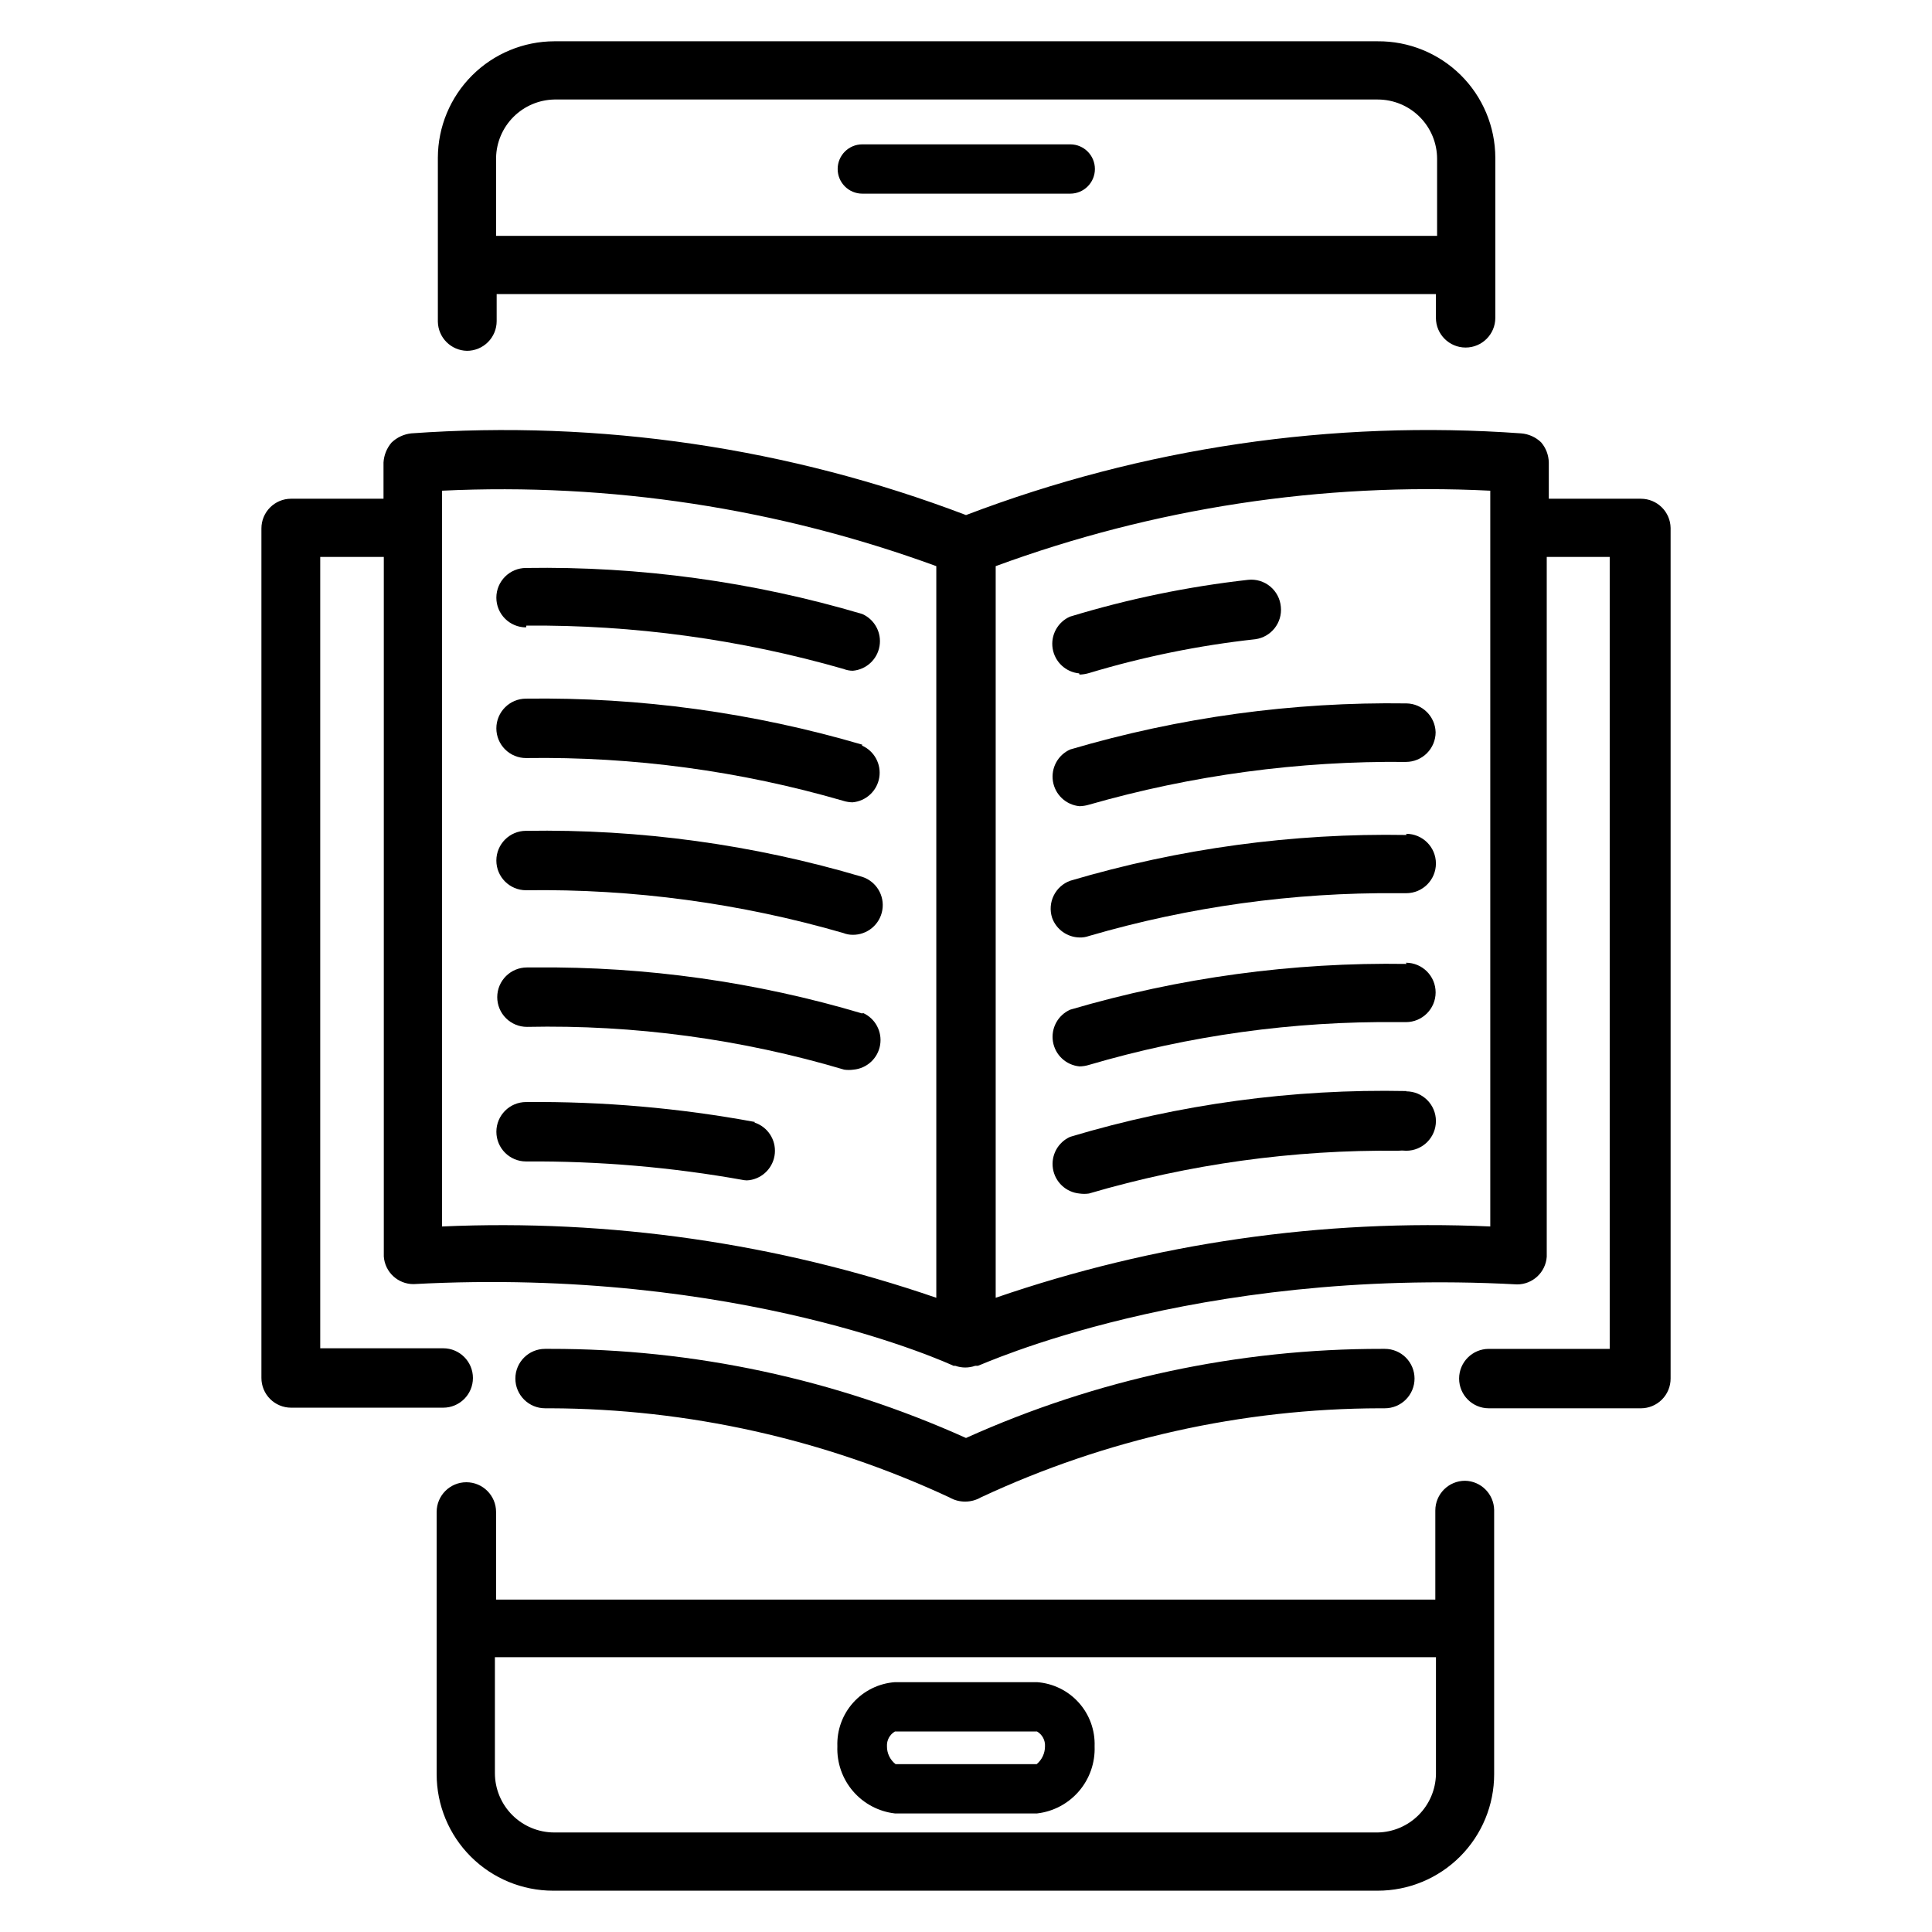 <?xml version="1.0" encoding="UTF-8"?>
<!-- Uploaded to: SVG Repo, www.svgrepo.com, Generator: SVG Repo Mixer Tools -->
<svg fill="#000000" width="800px" height="800px" version="1.1" viewBox="144 144 512 512" xmlns="http://www.w3.org/2000/svg">
 <g>
  <path d="m372.52 376.38c-28.906-8.578-58.957-12.695-89.109-12.203-4.348 0-7.871 3.527-7.871 7.875 0 4.348 3.523 7.871 7.871 7.871 28.43-0.391 56.762 3.43 84.074 11.336 0.777 0.309 1.602 0.469 2.438 0.473 3.894 0.07 7.258-2.719 7.906-6.559 0.652-3.84-1.605-7.578-5.309-8.793z"/>
  <path d="m344.03 441.33c-19.988-3.695-40.285-5.465-60.613-5.277-4.348 0-7.871 3.527-7.871 7.875 0 4.348 3.523 7.871 7.871 7.871 19.371-0.133 38.715 1.527 57.781 4.957 0.469 0.078 0.945 0.078 1.418 0 3.617-0.516 6.402-3.461 6.723-7.102 0.32-3.644-1.91-7.027-5.387-8.168z"/>
  <path d="m372.52 412.59c-28.09-8.367-57.277-12.48-86.59-12.203h-2.285c-4.348 0-7.871 3.527-7.871 7.875 0 2.086 0.828 4.09 2.305 5.566 1.477 1.477 3.481 2.305 5.566 2.305 28.445-0.598 56.805 3.227 84.074 11.336 0.809 0.113 1.633 0.113 2.441 0 3.578-0.312 6.492-3 7.082-6.543 0.594-3.539-1.281-7.035-4.562-8.492z"/>
  <path d="m372.52 341.35c-28.926-8.5-58.961-12.613-89.109-12.203-4.348 0-7.871 3.527-7.871 7.875 0 2.086 0.828 4.09 2.305 5.566 1.477 1.477 3.477 2.305 5.566 2.305 28.434-0.418 56.766 3.402 84.074 11.336 0.789 0.246 1.609 0.379 2.438 0.395 3.578-0.312 6.492-3.004 7.086-6.543 0.594-3.543-1.285-7.035-4.566-8.492z"/>
  <path d="m283.49 309.79c28.43-0.227 56.746 3.644 84.074 11.492 0.777 0.309 1.605 0.469 2.441 0.473 3.574-0.309 6.488-3 7.082-6.543 0.594-3.539-1.285-7.031-4.566-8.492-28.91-8.57-58.957-12.684-89.109-12.203-4.348 0-7.871 3.527-7.871 7.875 0 4.348 3.523 7.871 7.871 7.871z"/>
  <path d="m516.74 365.28c-30.148-0.527-60.203 3.559-89.113 12.125-3.992 1.445-6.117 5.801-4.801 9.84 1.105 3.062 3.984 5.129 7.242 5.195 0.855 0.031 1.711-0.105 2.519-0.395 26.59-7.758 54.172-11.578 81.867-11.336h2.203c4.348 0 7.875-3.523 7.875-7.871s-3.527-7.871-7.875-7.871z"/>
  <path d="m516.74 399.45c-30.148-0.473-60.191 3.613-89.113 12.121-3.273 1.449-5.16 4.926-4.586 8.461s3.461 6.234 7.027 6.574c0.855-0.008 1.703-0.141 2.519-0.395 26.578-7.809 54.168-11.629 81.867-11.336h2.125c4.348 0 7.875-3.523 7.875-7.871s-3.527-7.871-7.875-7.871z"/>
  <path d="m516.74 433.14c-30.156-0.625-60.223 3.465-89.113 12.121-3.273 1.449-5.16 4.926-4.586 8.461s3.461 6.238 7.027 6.574c0.836 0.121 1.684 0.121 2.519 0 26.578-7.809 54.168-11.629 81.867-11.336 0.734-0.078 1.473-0.078 2.203 0 4.348 0 7.875-3.523 7.875-7.871s-3.527-7.871-7.875-7.871z"/>
  <path d="m516.74 330.41c-30.148-0.438-60.191 3.676-89.113 12.203-3.273 1.445-5.16 4.922-4.586 8.457 0.574 3.535 3.461 6.238 7.027 6.578 0.852-0.016 1.699-0.148 2.519-0.395 27.301-7.82 55.594-11.637 83.992-11.336 2.09 0 4.09-0.828 5.566-2.305 1.477-1.477 2.309-3.481 2.309-5.566-0.125-4.195-3.519-7.555-7.715-7.637z"/>
  <path d="m430.07 322.77c0.852-0.016 1.699-0.148 2.519-0.395 14.387-4.332 29.145-7.336 44.082-8.973 4.199-0.574 7.191-4.363 6.769-8.582-0.18-2.106-1.195-4.051-2.824-5.398-1.629-1.348-3.731-1.984-5.836-1.762-16.008 1.797-31.82 5.062-47.23 9.758-3.273 1.449-5.16 4.926-4.586 8.461 0.574 3.535 3.461 6.238 7.027 6.578z"/>
  <path d="m289.79 517.21c36.562 0.117 72.66 8.176 105.8 23.613 2.582 1.492 5.762 1.492 8.344 0 33.129-15.477 69.234-23.535 105.8-23.613h1.258c2.09 0 4.094-0.832 5.566-2.309 1.477-1.477 2.309-3.477 2.309-5.566 0-2.086-0.832-4.09-2.309-5.566-1.473-1.477-3.477-2.305-5.566-2.305h-0.785c-37.996-0.039-75.566 8.012-110.21 23.617-34.645-15.605-72.215-23.656-110.21-23.617h-1.34 0.004c-4.348 0-7.875 3.523-7.875 7.871 0 2.09 0.832 4.09 2.309 5.566 1.477 1.477 3.477 2.309 5.566 2.309z"/>
  <path d="m578.85 276.17h-24.402v-9.605c-0.039-1.969-0.762-3.863-2.047-5.352-1.434-1.375-3.297-2.207-5.277-2.363-50.035-3.609-100.25 3.781-147.12 21.648-46.852-17.848-97.043-25.238-147.05-21.648-1.953 0.219-3.781 1.078-5.195 2.441-1.262 1.48-2.008 3.332-2.125 5.273v9.605h-24.484c-4.348 0-7.871 3.523-7.871 7.871v225.14c0 2.086 0.828 4.09 2.305 5.566s3.481 2.305 5.566 2.305h40.305c4.348 0 7.875-3.523 7.875-7.871s-3.527-7.871-7.875-7.871h-32.59v-209.71h16.848v184.99 0.395 0c0.289 4.129 3.731 7.328 7.871 7.32 86.594-4.644 142.41 21.332 143.11 21.648h0.473c1.707 0.605 3.57 0.605 5.273 0h0.707c0.551 0 56.836-26.215 142.88-21.57 4.141 0.012 7.582-3.191 7.875-7.32v-0.395-185.07h16.688v209.87h-32.039c-4.348 0-7.871 3.523-7.871 7.871s3.523 7.875 7.871 7.875h40.305c2.086 0 4.09-0.832 5.566-2.309 1.477-1.477 2.305-3.477 2.305-5.566v-225.45c-0.086-4.285-3.586-7.715-7.871-7.715zm-317.71 192.86v-194.99c44.559-2.129 89.094 4.672 130.99 19.996v193.89c-42.086-14.473-86.527-20.879-130.99-18.895zm146.73 18.895v-193.89c41.898-15.414 86.48-22.215 131.07-19.996v9.211 0.629 0.629 184.52c-44.492-2.008-88.961 4.402-131.07 18.895z"/>
  <path d="m267.75 236.97c2.086 0 4.09-0.828 5.566-2.305 1.477-1.477 2.305-3.481 2.305-5.566v-7.164h248.91v6.297c0 4.348 3.523 7.871 7.871 7.871s7.871-3.523 7.871-7.871v-42.43c-0.02-8.234-3.32-16.117-9.172-21.91-5.852-5.789-13.77-9.012-22-8.949h-218.21c-8.176 0.023-16.012 3.281-21.797 9.062-5.781 5.781-9.039 13.617-9.059 21.797v43.453c0.082 4.227 3.488 7.633 7.715 7.715zm23.145-66.598h218.21c4.176 0 8.18 1.66 11.133 4.613 2.953 2.949 4.609 6.957 4.609 11.133v20.387h-249.38v-20.703c0.078-4.066 1.73-7.945 4.606-10.82 2.879-2.875 6.754-4.527 10.82-4.609z"/>
  <path d="m532.25 536.42c-4.348 0-7.875 3.523-7.875 7.871v23.617h-248.91v-23.223c0-4.348-3.527-7.875-7.875-7.875s-7.871 3.527-7.871 7.875v69.512-0.004c0 8.184 3.25 16.035 9.039 21.82 5.785 5.789 13.637 9.039 21.82 9.039h218.53c8.184 0 16.031-3.25 21.82-9.039 5.785-5.785 9.039-13.637 9.039-21.82v-70.062 0.004c-0.086-4.227-3.492-7.633-7.715-7.715zm-23.145 93.203h-218.21c-4.176 0-8.18-1.66-11.133-4.609-2.949-2.953-4.609-6.957-4.609-11.133v-30.703h249.39v31.016c-0.082 4.066-1.734 7.945-4.609 10.82-2.875 2.879-6.754 4.527-10.82 4.609z"/>
  <path d="m418.81 589.79h-37.629c-4.25 0.305-8.219 2.246-11.07 5.418-2.848 3.172-4.356 7.324-4.199 11.586-0.168 4.344 1.312 8.594 4.144 11.891 2.832 3.301 6.805 5.406 11.125 5.898h37.629c4.32-0.492 8.293-2.598 11.125-5.898 2.832-3.297 4.312-7.547 4.148-11.891 0.152-4.262-1.355-8.414-4.203-11.586-2.848-3.172-6.816-5.113-11.07-5.418zm0 21.727h-37.469c-1.457-1.133-2.305-2.879-2.285-4.723-0.094-1.609 0.727-3.133 2.125-3.938h37.629c1.398 0.805 2.219 2.328 2.125 3.938 0.004 1.824-0.805 3.555-2.203 4.723z"/>
  <path d="m372.52 195.32h55.105c3.609 0 6.535-2.922 6.535-6.531s-2.926-6.535-6.535-6.535h-55.105c-3.606 0-6.531 2.926-6.531 6.535s2.926 6.531 6.531 6.531z"/>
 </g>
</svg>